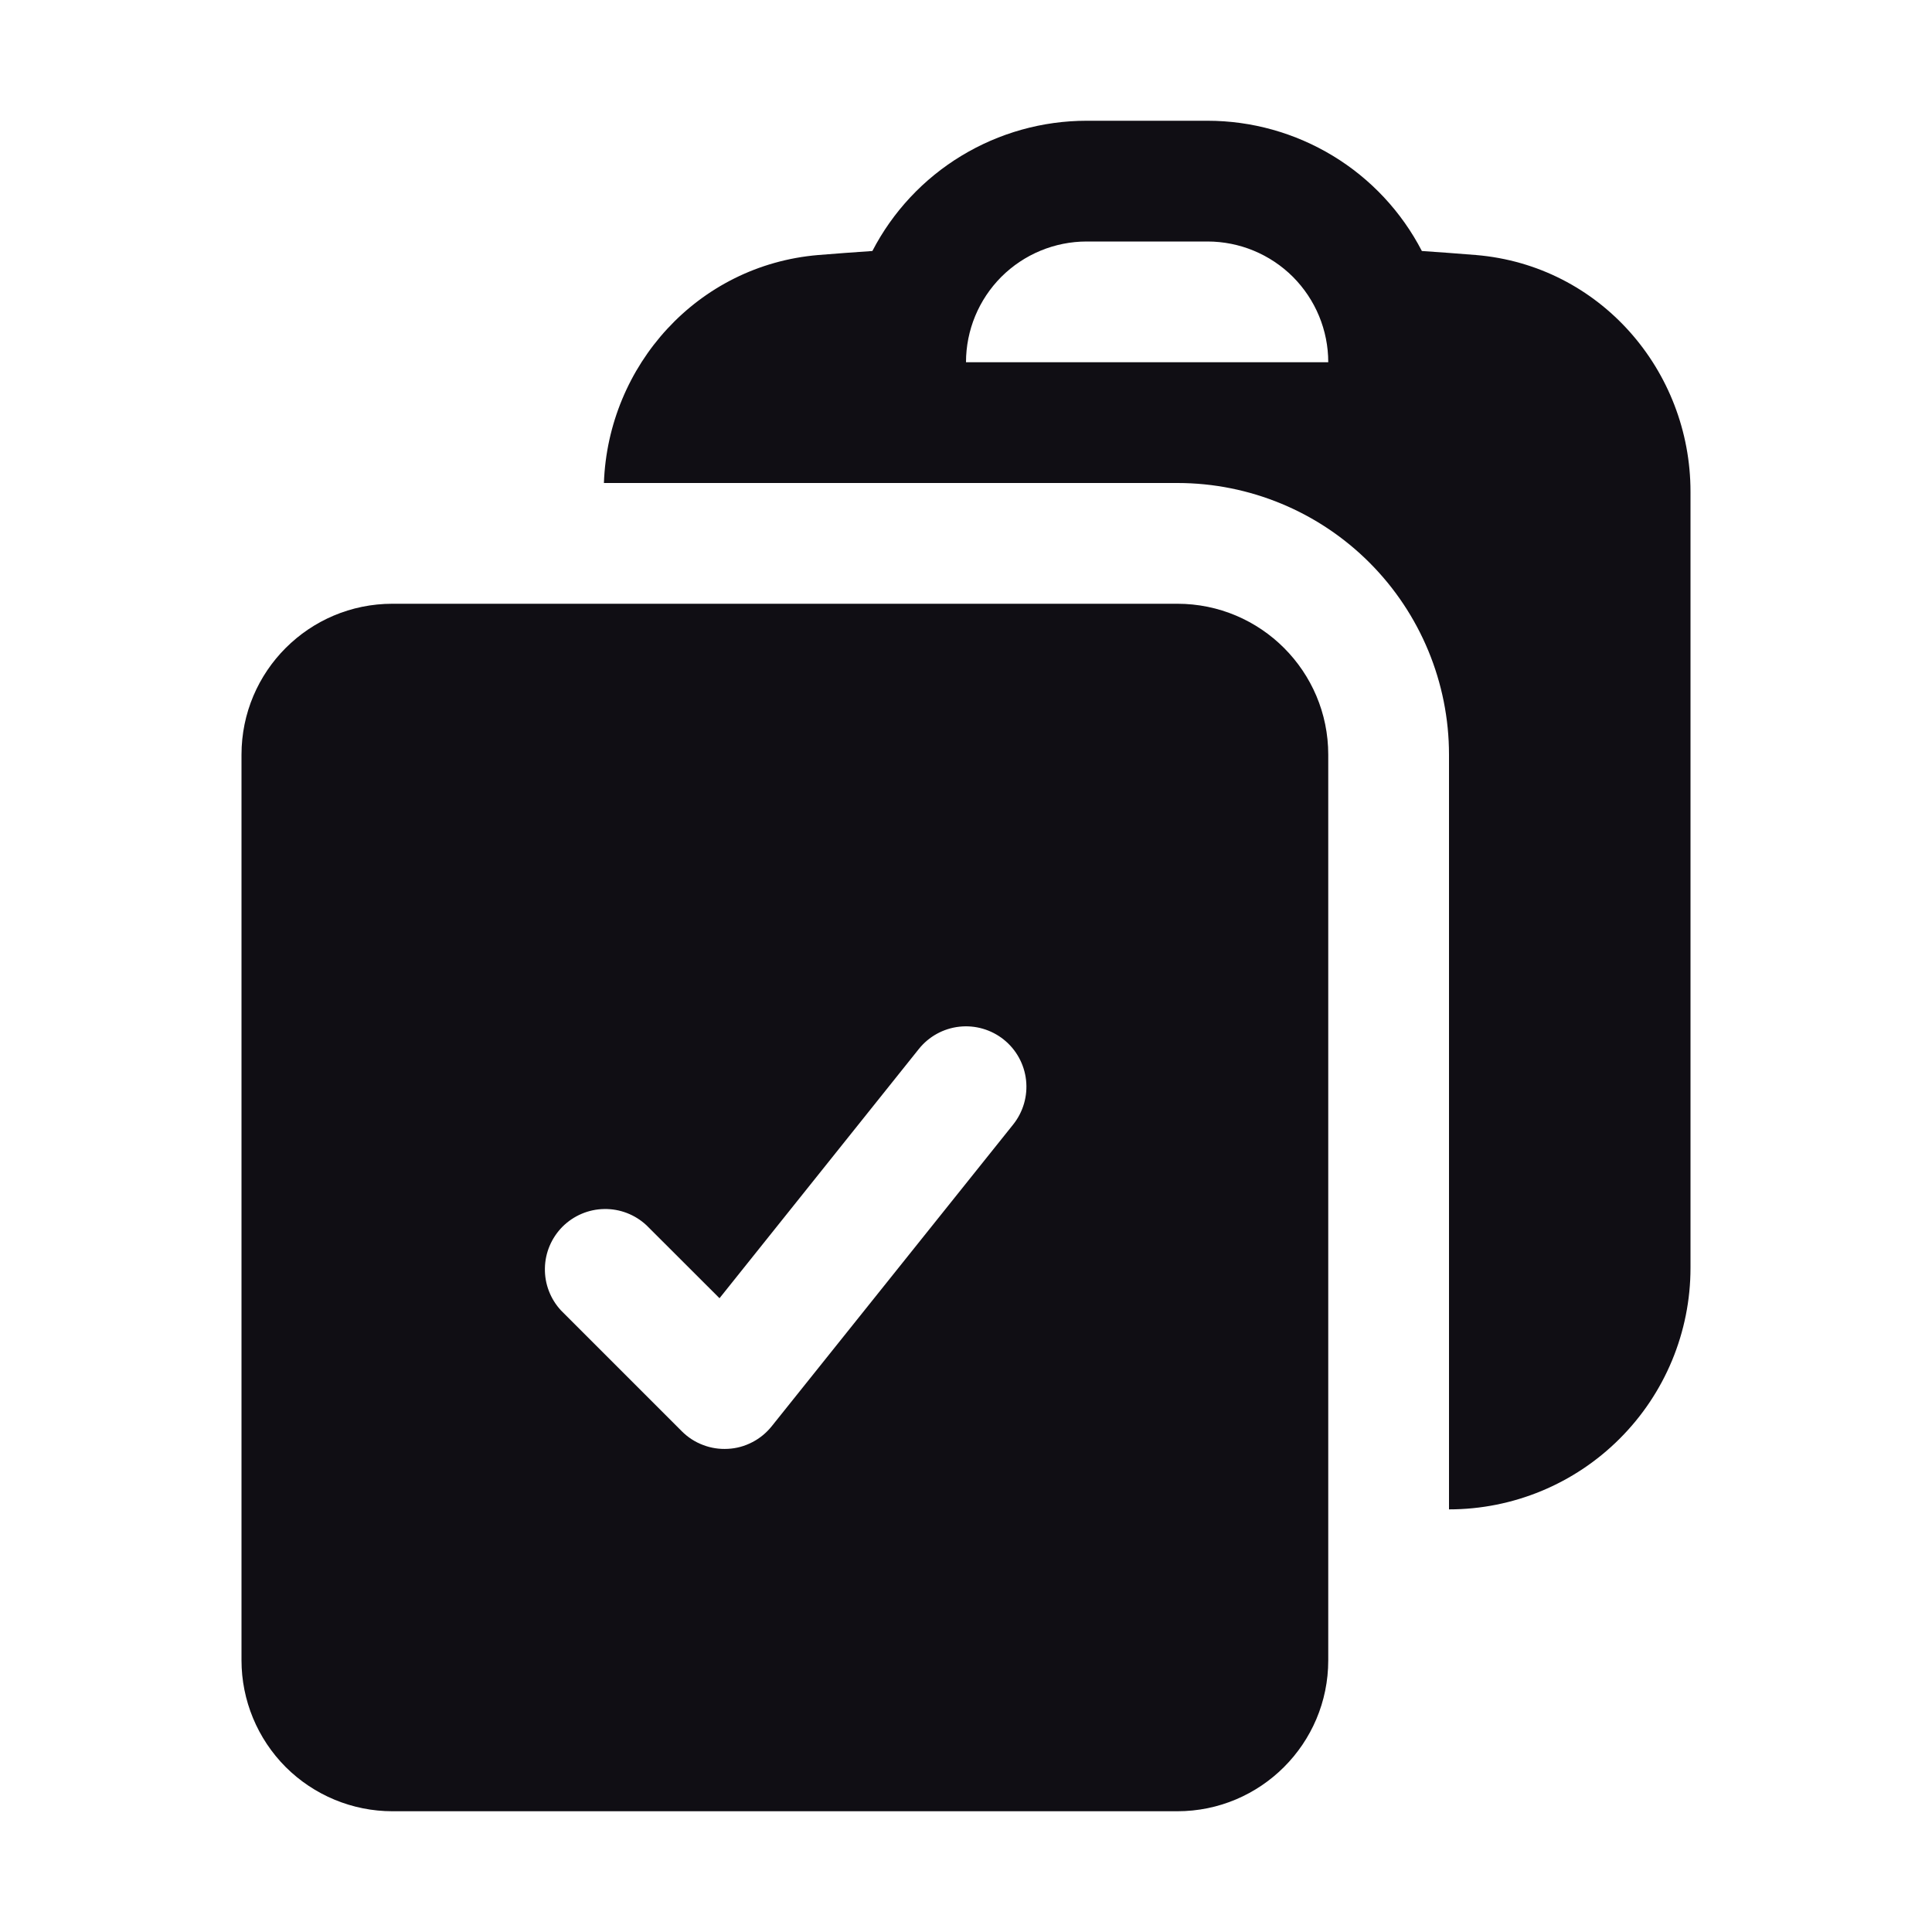<svg width="24" height="24" viewBox="0 0 24 24" fill="none" xmlns="http://www.w3.org/2000/svg">
<path fill-rule="evenodd" clip-rule="evenodd" d="M7.502 6H14.63C15.524 6.001 16.381 6.357 17.013 6.99C17.645 7.623 18 8.481 18 9.375V18.75C18.796 18.75 19.559 18.434 20.121 17.871C20.684 17.309 21 16.546 21 15.75V6.108C21 4.603 19.875 3.297 18.336 3.168C18.112 3.15 17.887 3.133 17.663 3.118C17.41 2.63 17.028 2.221 16.558 1.936C16.088 1.651 15.549 1.5 15 1.5H13.5C12.95 1.5 12.412 1.651 11.942 1.936C11.472 2.221 11.09 2.63 10.837 3.118C10.612 3.133 10.387 3.15 10.164 3.168C8.662 3.295 7.554 4.542 7.502 6ZM13.5 3C13.102 3 12.721 3.158 12.439 3.439C12.158 3.721 12 4.102 12 4.5H16.5C16.5 4.102 16.342 3.721 16.061 3.439C15.779 3.158 15.398 3 15 3H13.5Z" fill="#100E14"/>
<path fill-rule="evenodd" clip-rule="evenodd" d="M3 9.375C3 8.339 3.84 7.5 4.875 7.5H14.625C15.661 7.5 16.5 8.34 16.5 9.375V20.625C16.5 21.66 15.66 22.5 14.625 22.5H4.875C4.378 22.5 3.901 22.302 3.549 21.951C3.198 21.599 3 21.122 3 20.625V9.375ZM12.586 13.969C12.71 13.814 12.768 13.615 12.746 13.417C12.724 13.219 12.624 13.038 12.469 12.914C12.314 12.79 12.115 12.732 11.917 12.754C11.719 12.776 11.538 12.876 11.414 13.031L8.938 16.127L8.03 15.22C7.888 15.088 7.7 15.015 7.505 15.019C7.311 15.022 7.126 15.101 6.988 15.238C6.851 15.376 6.772 15.561 6.769 15.755C6.765 15.95 6.838 16.138 6.97 16.28L8.47 17.78C8.545 17.855 8.634 17.913 8.733 17.95C8.831 17.988 8.937 18.004 9.042 17.998C9.147 17.993 9.25 17.965 9.344 17.916C9.438 17.868 9.52 17.8 9.586 17.718L12.586 13.969Z" fill="#100E14"/>
</svg>
